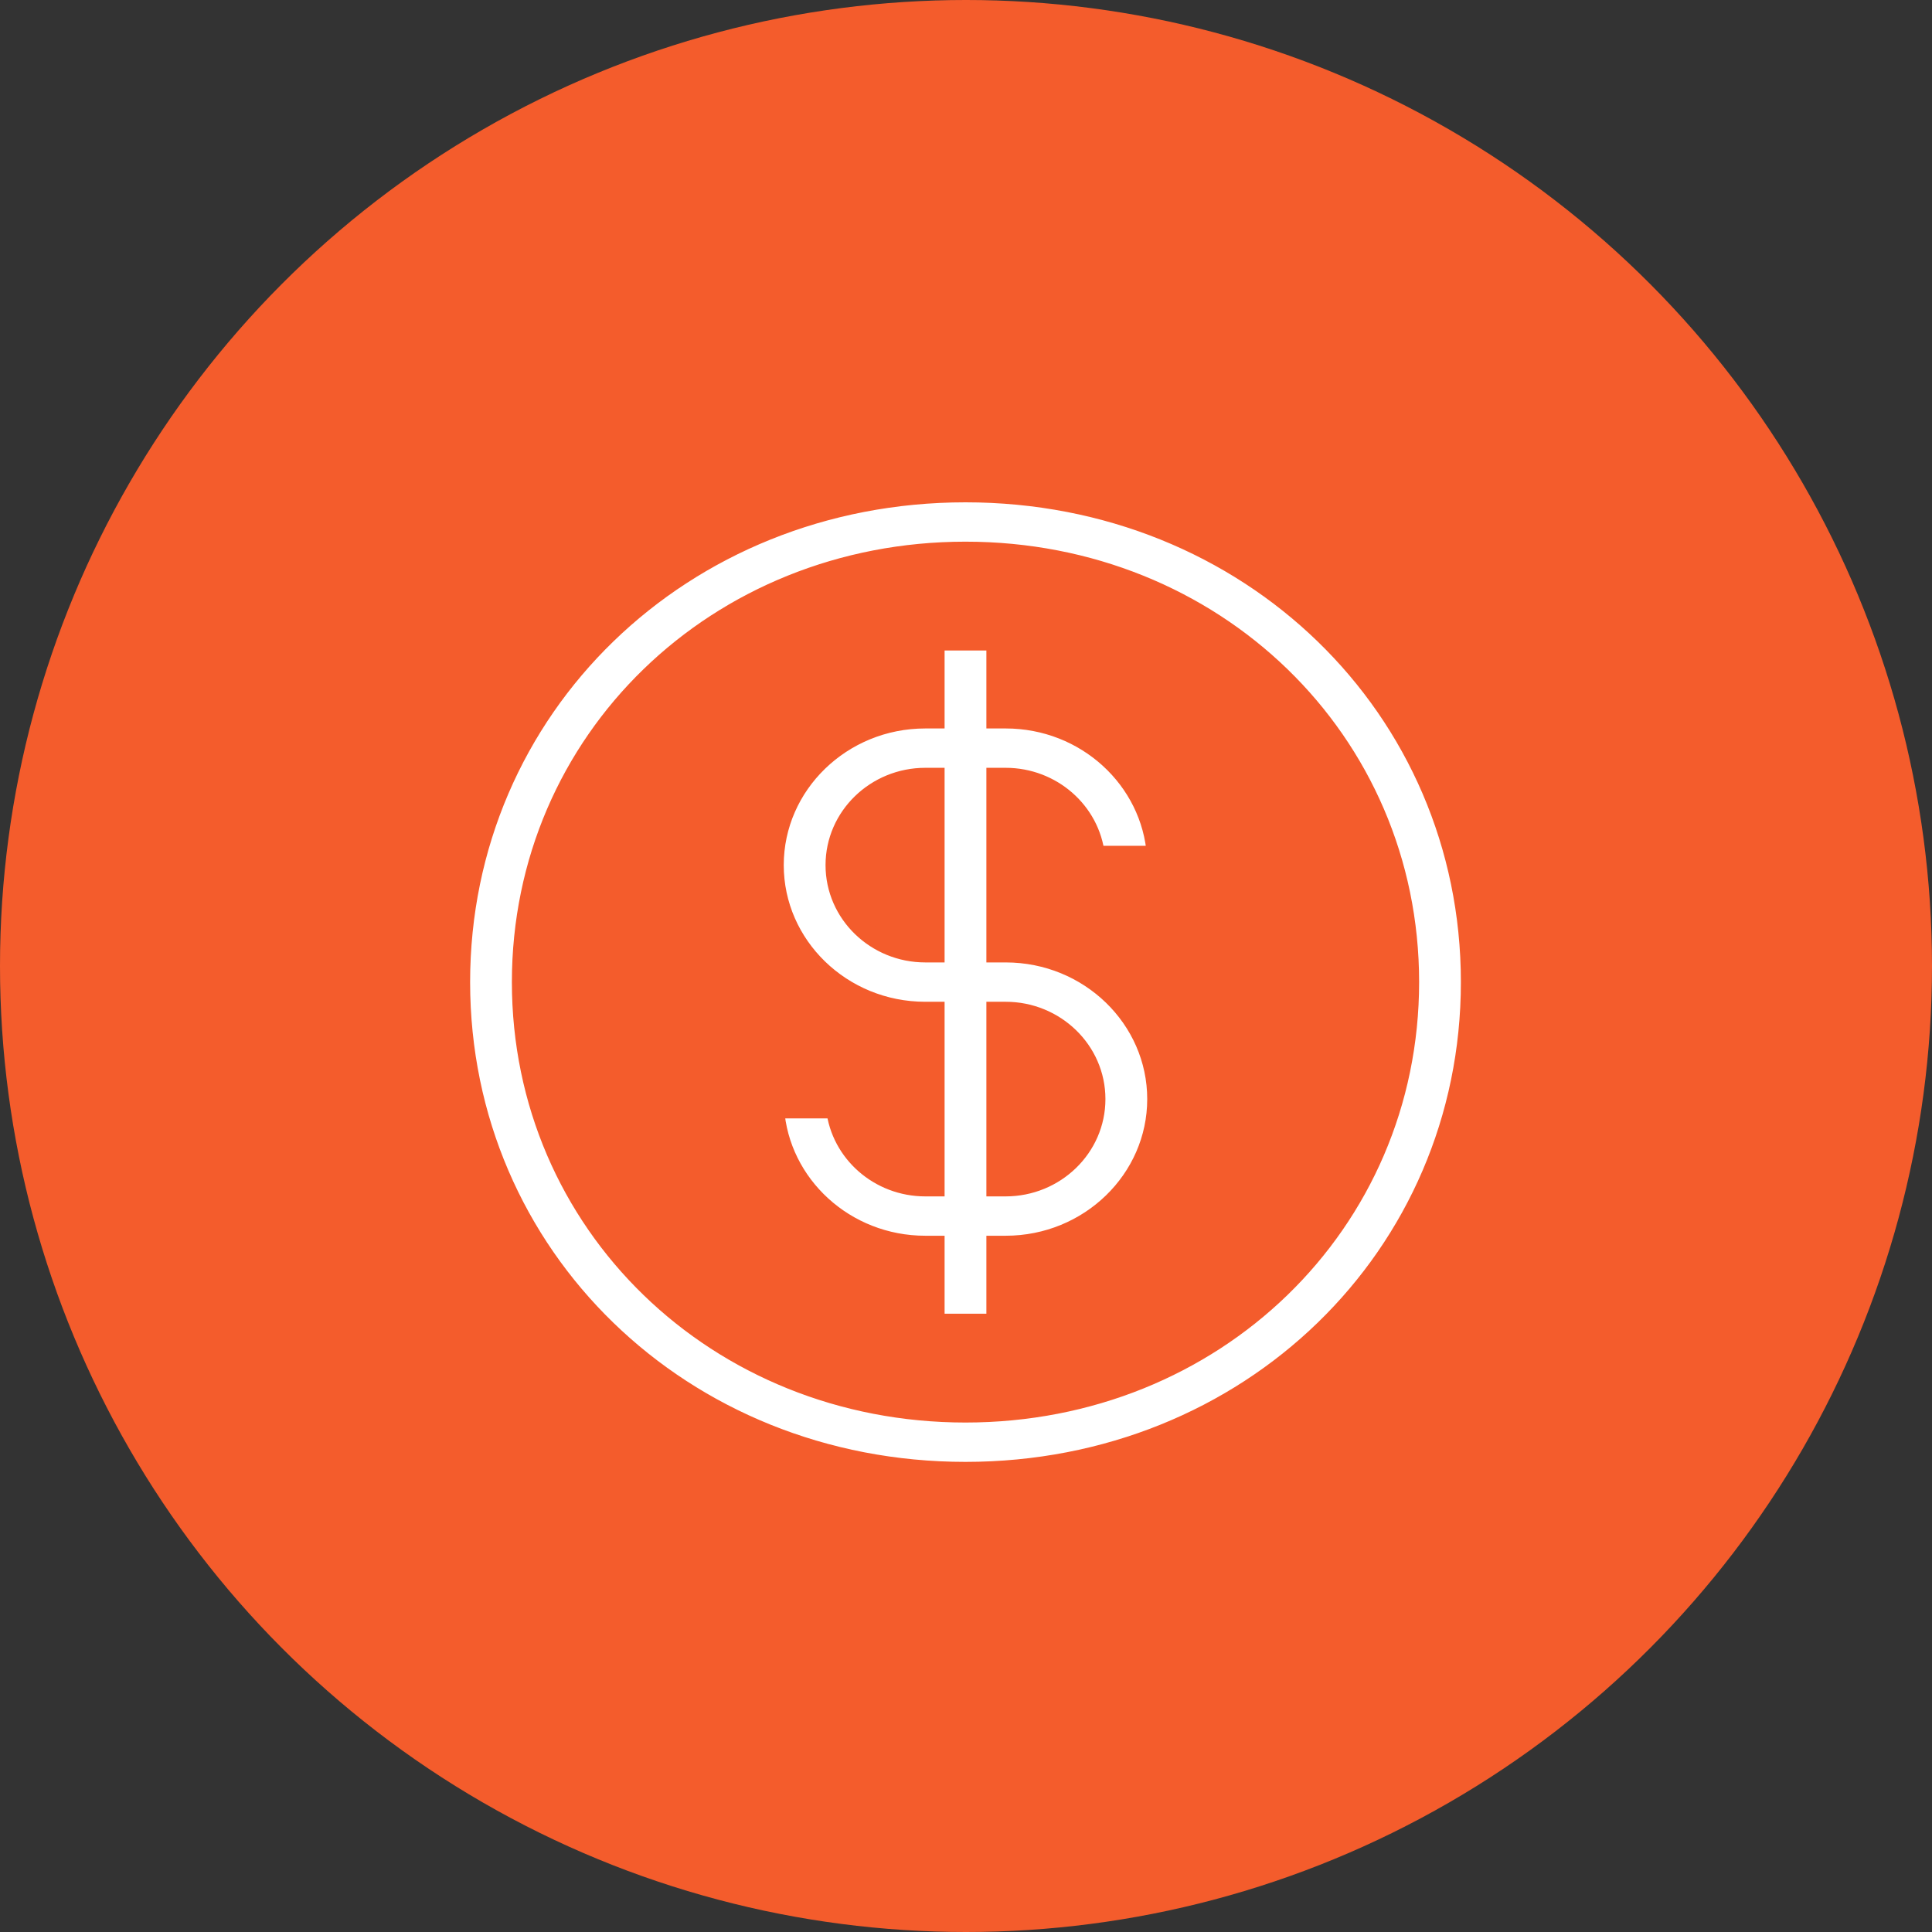 <?xml version="1.0" encoding="UTF-8"?> <svg xmlns="http://www.w3.org/2000/svg" width="60" height="60" viewBox="0 0 60 60" fill="none"><rect x="0" y="0" width="60" height="60" fill="#333333" stroke="none"/><circle cx="30" cy="30" r="30" fill="#F45C2C"></circle><path d="M29.984 15.3C38.791 15.3 45.669 21.983 45.669 30.5C45.669 39.017 38.791 45.7 29.984 45.7C21.178 45.7 14.3 39.017 14.3 30.5C14.3 21.983 21.178 15.3 29.984 15.3ZM29.984 17.122C22.265 17.122 16.197 22.992 16.197 30.5C16.197 38.008 22.265 43.878 29.984 43.878C37.704 43.878 43.772 38.008 43.772 30.5C43.772 22.992 37.704 17.122 29.984 17.122Z" fill="white" stroke="#F45C2C" stroke-width="0.6"></path><path d="M30.933 36.855H31.233C32.767 36.854 34.03 35.642 34.03 34.133C34.03 32.623 32.767 31.411 31.233 31.411H30.933V36.855ZM28.735 24.145C27.201 24.145 25.938 25.357 25.938 26.867C25.938 28.377 27.201 29.589 28.735 29.589H29.035V24.145H28.735ZM29.035 31.411H28.735C26.138 31.411 24.04 29.364 24.04 26.867C24.04 24.371 26.138 22.323 28.735 22.323H29.035V19.901H30.933V22.323H31.233C33.726 22.323 35.757 24.209 35.917 26.567H34.013C33.859 25.2 32.664 24.146 31.233 24.145H30.933V29.589H31.233C33.831 29.589 35.928 31.636 35.928 34.133C35.928 36.629 33.831 38.676 31.233 38.677H30.933V41.099H29.035V38.677H28.735C26.243 38.677 24.212 36.791 24.052 34.433H25.955C26.109 35.8 27.304 36.855 28.735 36.855H29.035V31.411Z" fill="white" stroke="#F45C2C" stroke-width="0.6"></path></svg> 